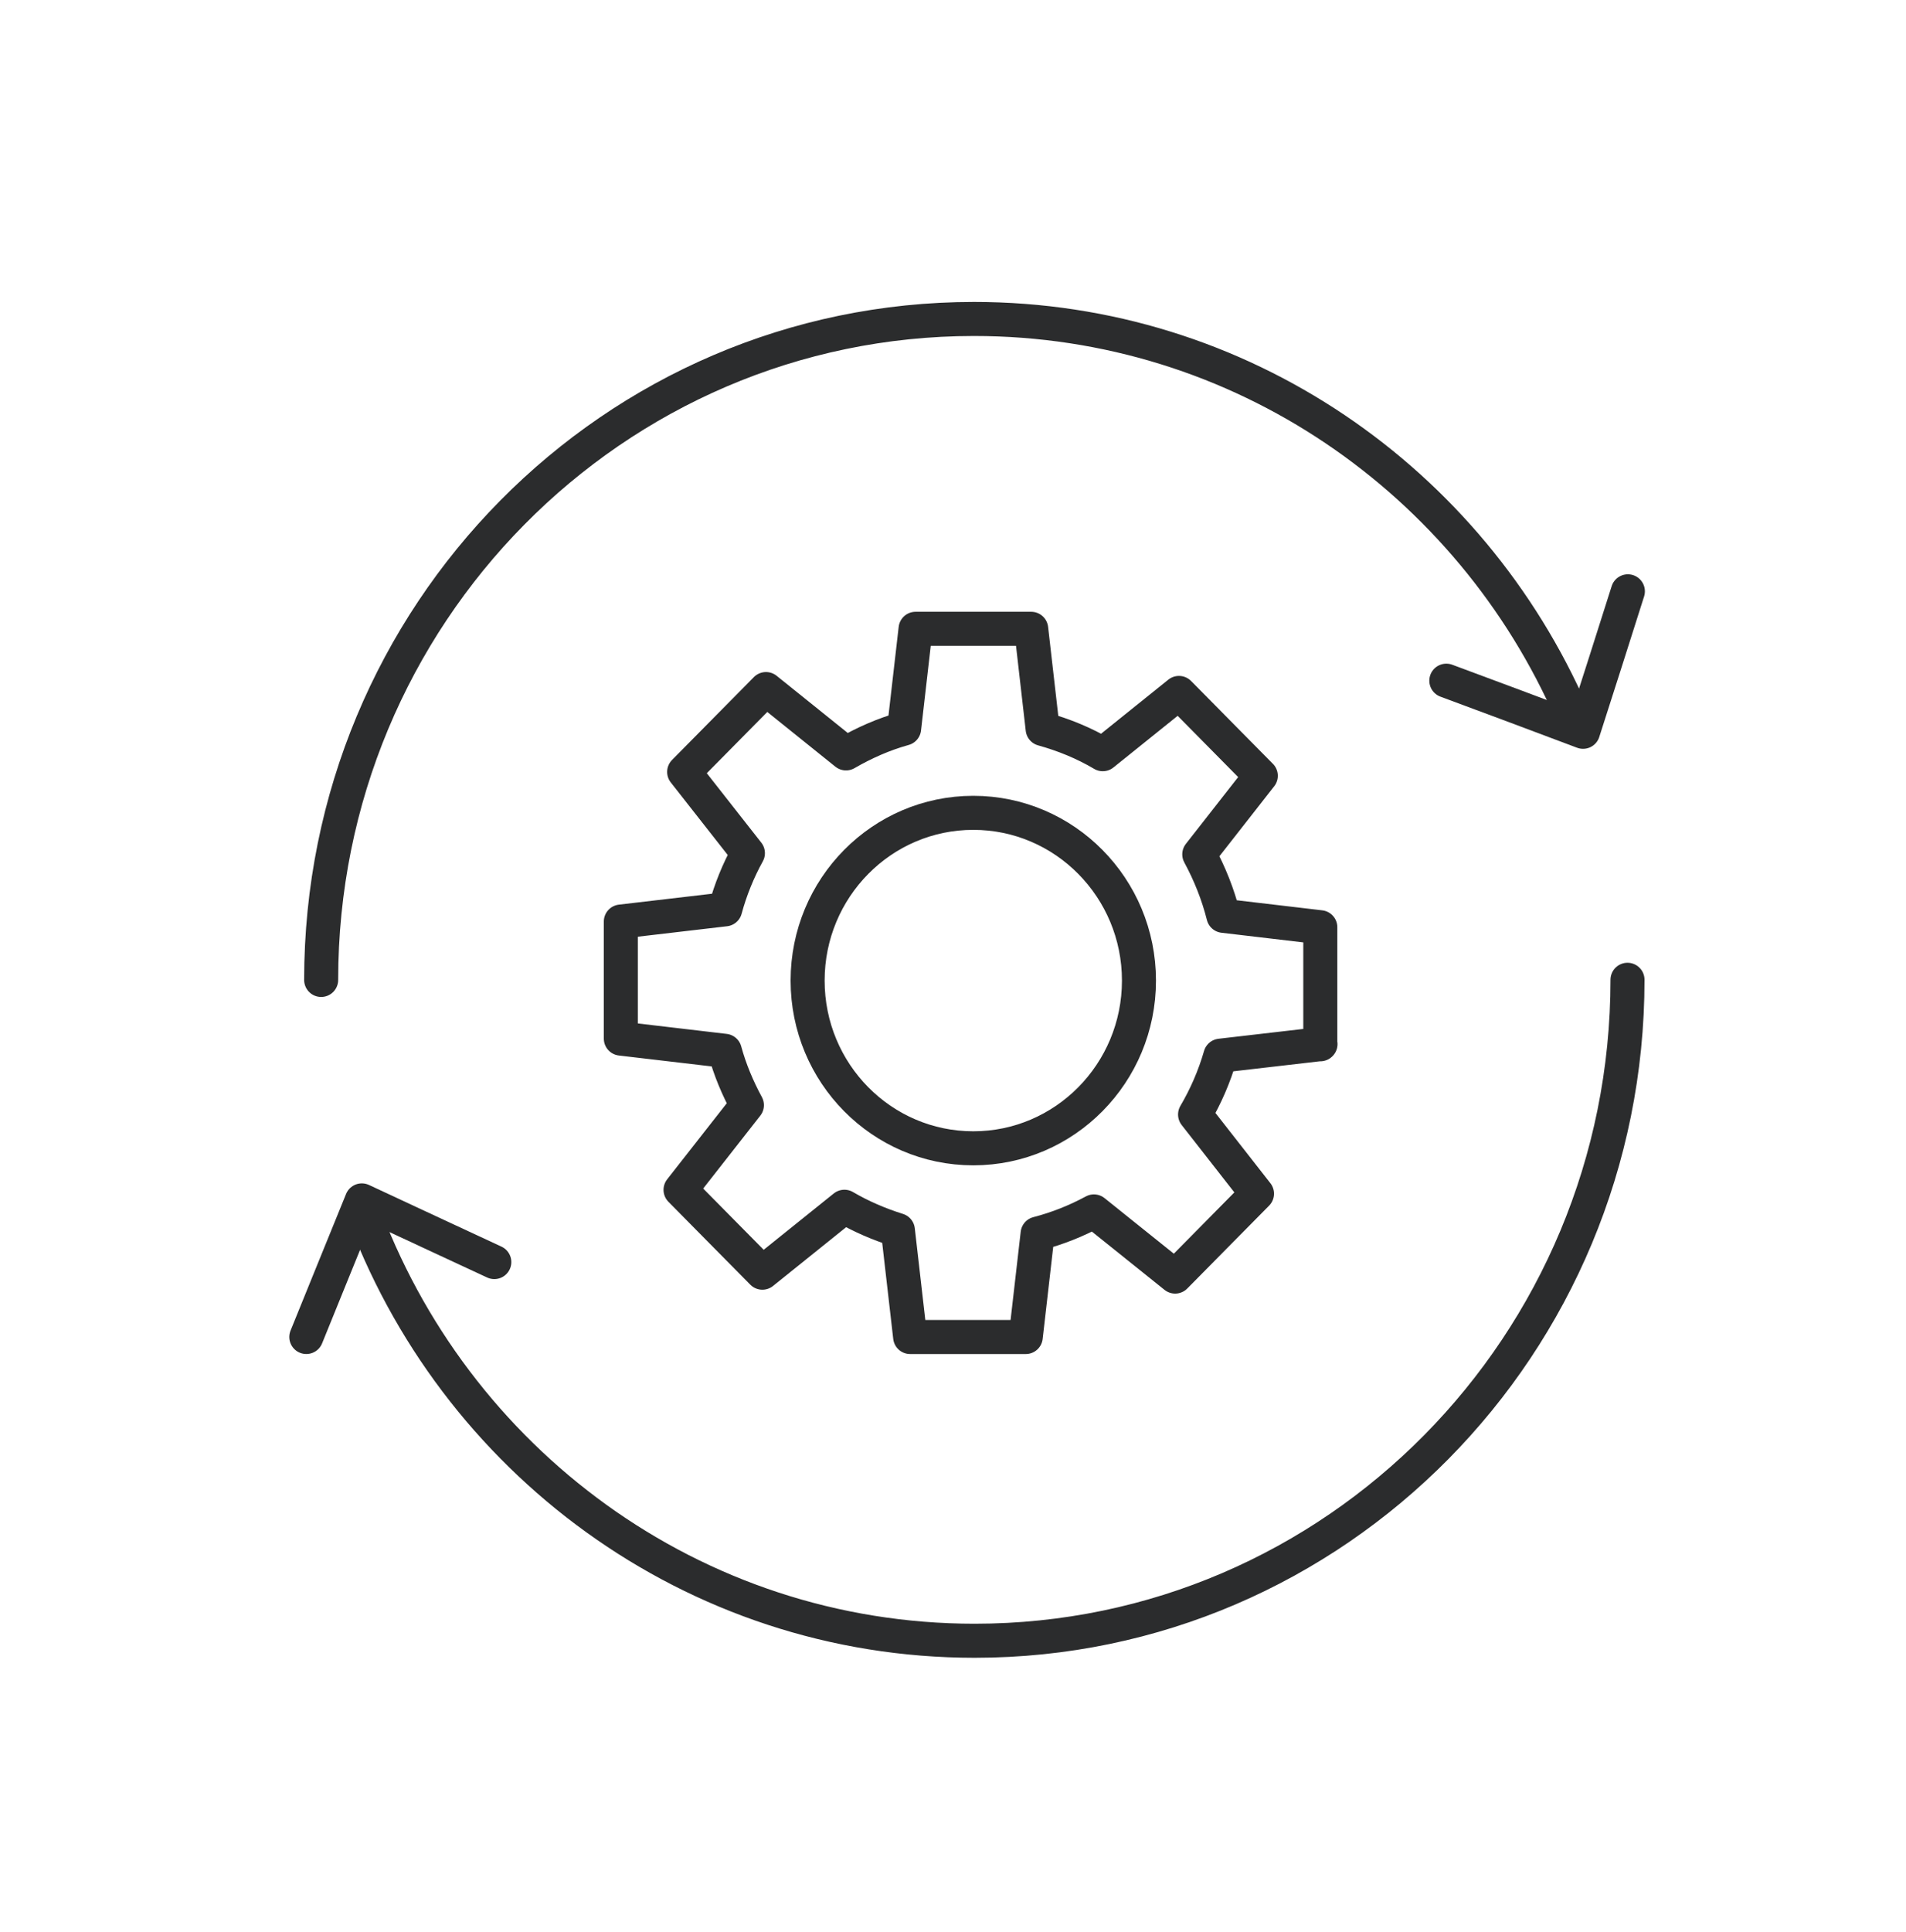 <svg width="76" height="77" viewBox="0 0 76 77" fill="none" xmlns="http://www.w3.org/2000/svg">
<g id="Layer_1">
<g id="Group 1000003008">
<path id="Vector" d="M52.646 41.622V36.957L48.782 36.502C48.566 35.642 48.237 34.823 47.82 34.052L50.273 30.92L47.01 27.618L43.972 30.06C43.234 29.622 42.424 29.29 41.575 29.054L41.118 25.062H36.508L36.051 29.038C35.233 29.265 34.464 29.606 33.734 30.028L30.543 27.464L27.28 30.766L29.822 34.004C29.437 34.701 29.132 35.448 28.916 36.243L24.755 36.73V41.395L28.9 41.882C29.108 42.644 29.413 43.366 29.782 44.048L27.136 47.423L30.399 50.725L33.67 48.097C34.335 48.486 35.049 48.794 35.802 49.03L36.291 53.289H40.901L41.374 49.168C42.16 48.965 42.913 48.664 43.619 48.283L46.858 50.88L50.121 47.577L47.652 44.421C48.077 43.699 48.421 42.912 48.662 42.076L52.654 41.614L52.646 41.622ZM38.809 45.768C35.161 45.768 32.203 42.774 32.203 39.083C32.203 35.391 35.161 32.397 38.809 32.397C42.456 32.397 45.415 35.391 45.415 39.083C45.415 42.774 42.456 45.768 38.809 45.768Z" stroke="#2B2C2D" stroke-width="1.357" stroke-linecap="round" stroke-linejoin="round"/>
<path id="Vector_2" d="M12.806 39.057C12.806 24.51 24.454 12.713 38.837 12.713C49.484 12.713 58.639 19.179 62.672 28.445" stroke="#2B2C2D" stroke-width="1.357" stroke-linecap="round" stroke-linejoin="round"/>
<path id="Vector_3" d="M64.895 39.051C64.895 53.598 53.238 65.395 38.863 65.395C27.623 65.395 18.043 58.182 14.403 48.081" stroke="#2B2C2D" stroke-width="1.357" stroke-linecap="round" stroke-linejoin="round"/>
<path id="Vector_4" d="M64.91 23.568L64.02 26.367L63.123 29.167L60.397 28.144L57.671 27.13" stroke="#2B2C2D" stroke-width="1.357" stroke-linecap="round" stroke-linejoin="round"/>
<path id="Vector_5" d="M12.214 53.288L13.321 50.562L14.427 47.844L17.073 49.077L19.71 50.302" stroke="#2B2C2D" stroke-width="1.357" stroke-linecap="round" stroke-linejoin="round"/>
</g>
</g>
</svg>
